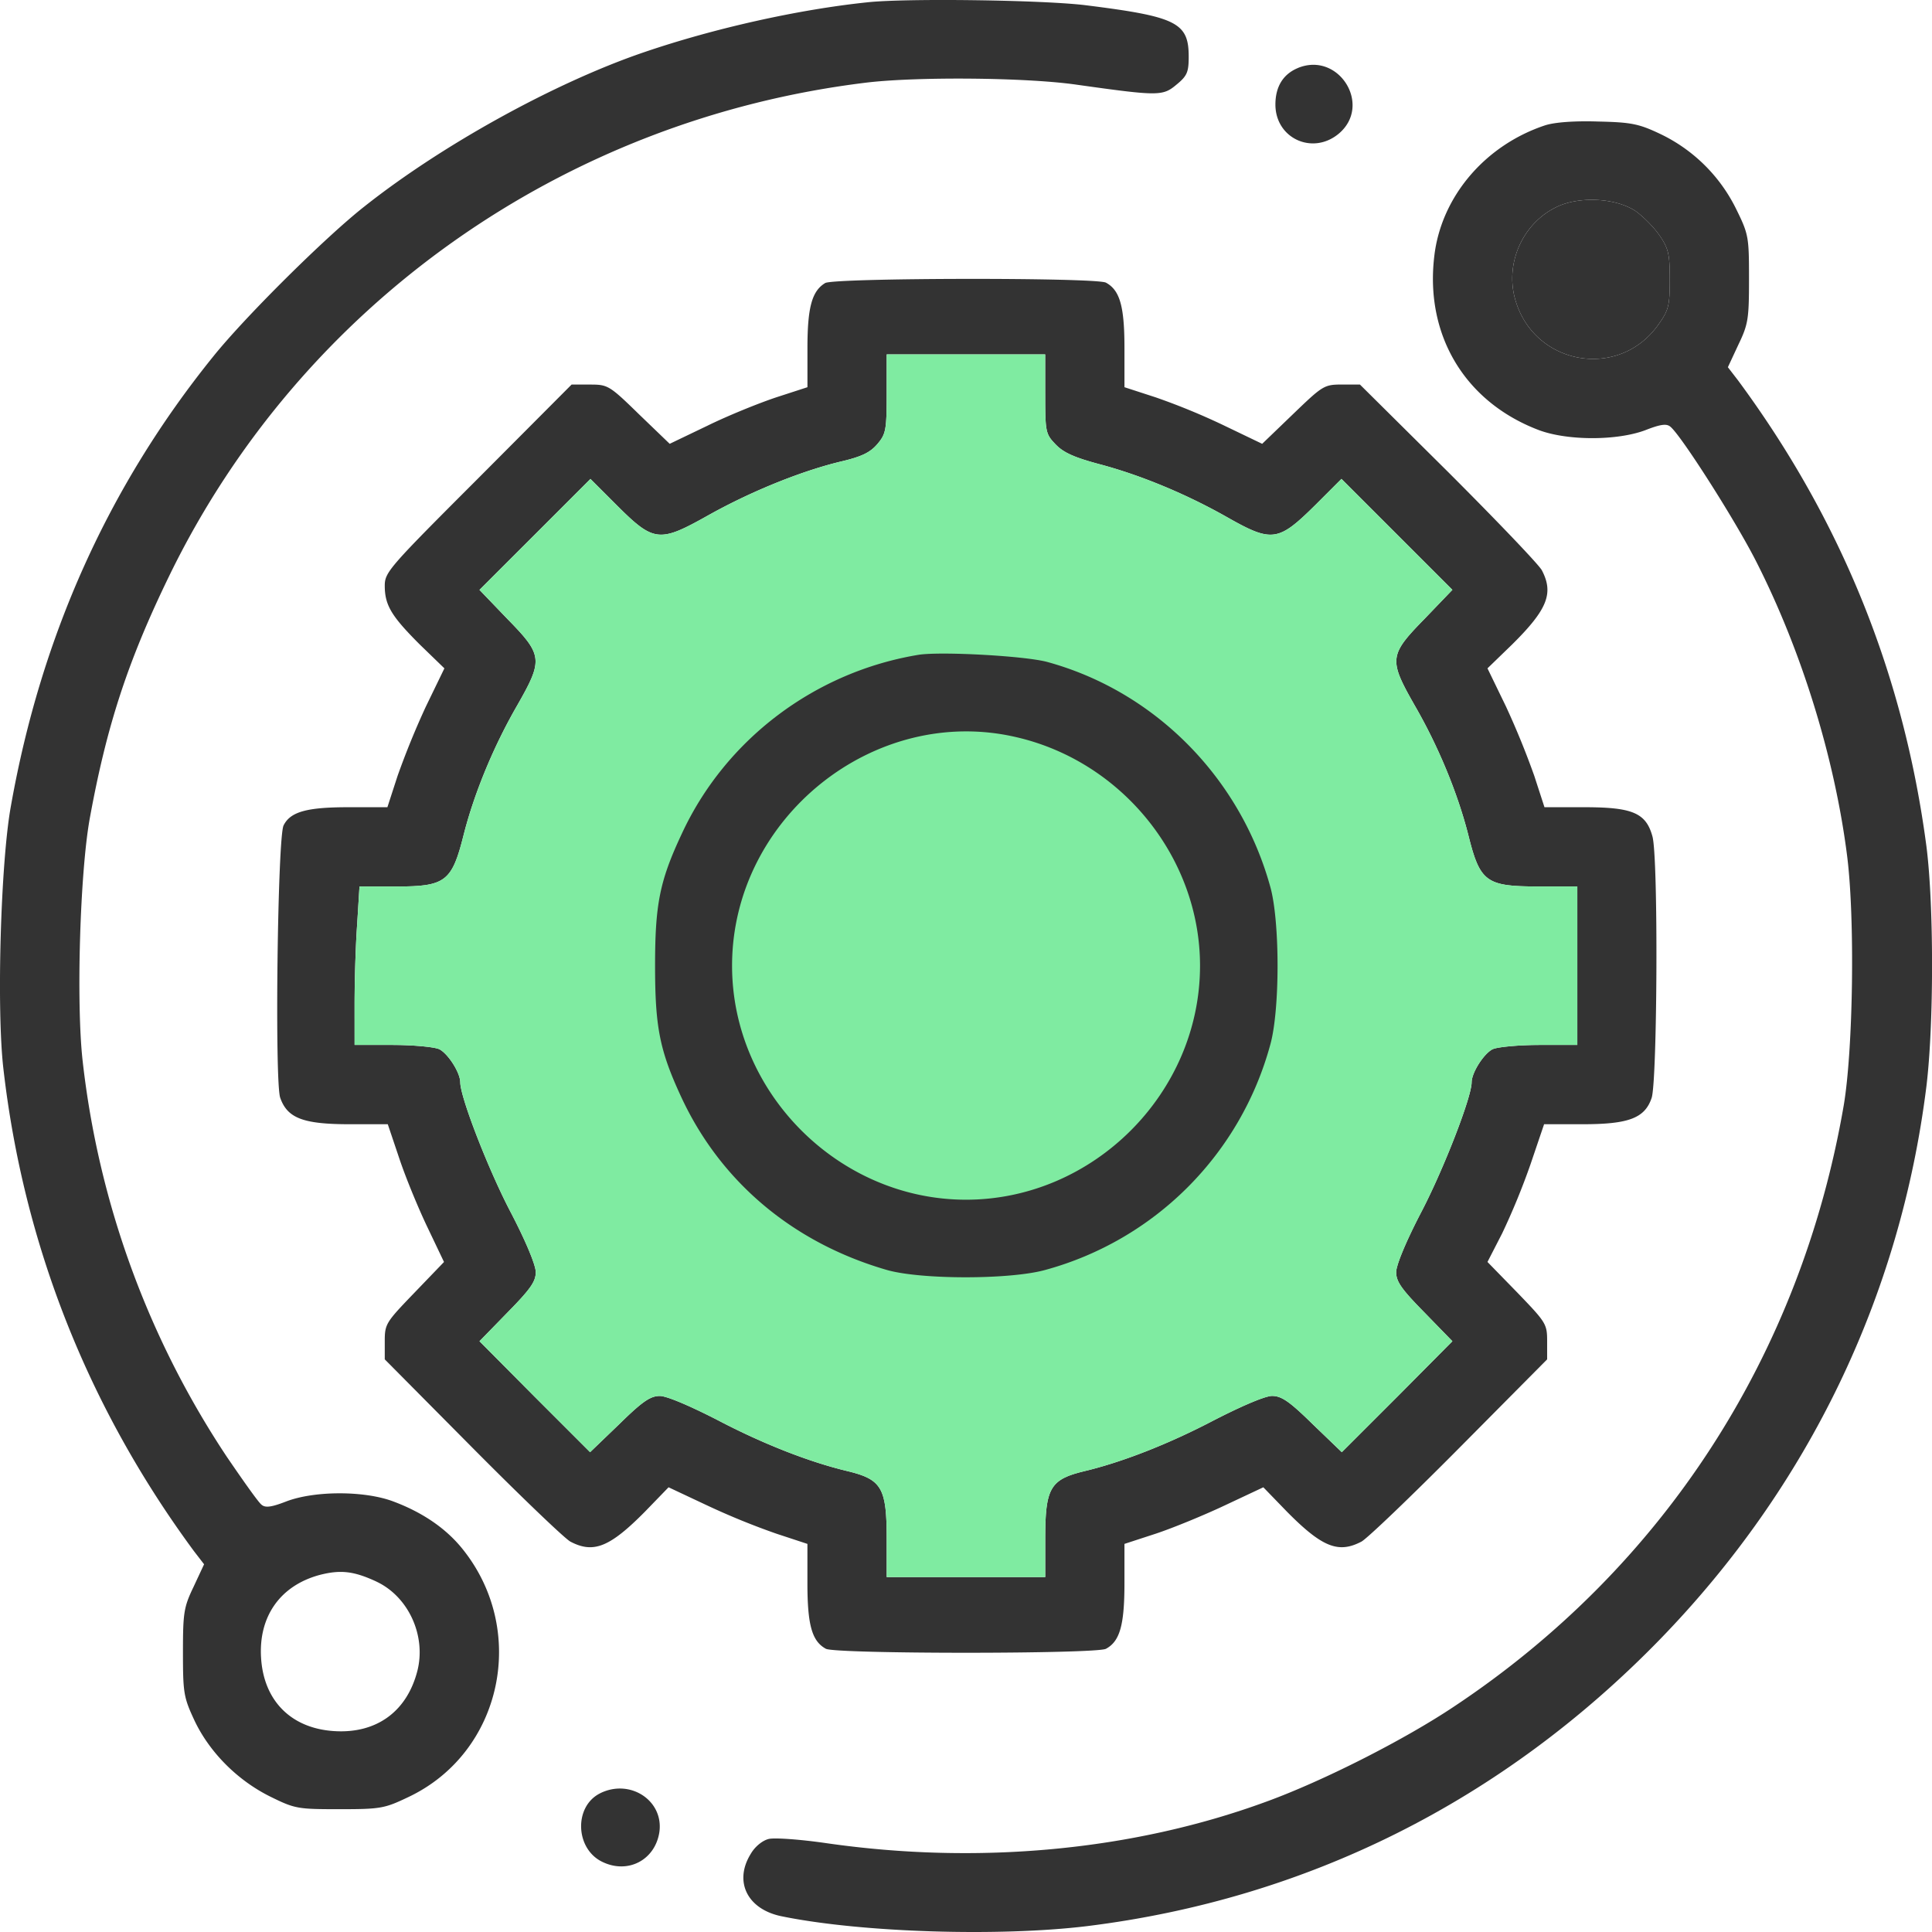 <svg width="60" height="60" fill="none" xmlns="http://www.w3.org/2000/svg"><path d="M26.954.07c-2.156.223-4.782.809-6.973 1.559-2.743.938-6.236 2.86-8.662 4.782-1.195.937-3.703 3.422-4.7 4.664-3.246 4.02-5.344 8.673-6.281 13.96-.317 1.745-.446 6.281-.235 8.133.621 5.461 2.626 10.536 5.919 15.002l.316.41-.328.703c-.304.633-.328.809-.328 2.04 0 1.265.024 1.394.363 2.12.47.985 1.336 1.852 2.356 2.356.762.375.844.387 2.145.387 1.277 0 1.395-.023 2.133-.375 2.93-1.383 3.739-5.204 1.652-7.747-.503-.61-1.218-1.102-2.133-1.441-.89-.329-2.414-.329-3.293 0-.48.187-.668.21-.785.105-.094-.07-.574-.75-1.078-1.489a27.796 27.796 0 01-4.477-12.306c-.2-1.793-.083-5.813.222-7.512.528-2.895 1.184-4.9 2.485-7.571C9.362 9.47 17.484 3.715 26.895 2.567c1.547-.188 4.923-.164 6.505.058 2.59.364 2.708.364 3.141 0 .328-.27.375-.387.375-.867 0-1.055-.375-1.242-3.188-1.594-1.3-.164-5.555-.223-6.774-.094zm-15.26 49.05c.997.469 1.547 1.688 1.266 2.778-.328 1.265-1.277 1.945-2.578 1.863-1.336-.082-2.192-.938-2.274-2.274-.082-1.289.598-2.25 1.828-2.578.645-.164 1.055-.117 1.758.21zM40.313 2.11c-.458.187-.704.574-.704 1.136 0 1.055 1.16 1.583 1.97.903 1.042-.88 0-2.555-1.266-2.04zm7.675 1.781c-1.875.621-3.234 2.227-3.445 4.067-.293 2.461.96 4.536 3.258 5.403.89.328 2.414.328 3.293 0 .48-.188.668-.211.785-.106.34.282 2.005 2.895 2.65 4.161 1.417 2.778 2.449 6.118 2.835 9.165.247 1.946.188 6.012-.105 7.747-1.336 7.759-5.602 14.345-12.084 18.658-1.558 1.044-4.078 2.321-5.848 2.966-4.149 1.523-8.942 1.969-13.665 1.289-.81-.117-1.618-.176-1.794-.129-.187.047-.421.234-.55.457-.54.867-.106 1.735.972 1.946 2.473.504 6.74.633 9.458.304 6.845-.844 12.928-3.89 17.815-8.919 4.606-4.746 7.454-10.665 8.263-17.158.234-1.922.234-5.649 0-7.466-.703-5.32-2.637-10.114-5.849-14.462l-.316-.41.328-.704c.305-.632.328-.808.328-2.039 0-1.3-.011-1.383-.398-2.168a5.05 5.05 0 00-2.356-2.332c-.668-.317-.903-.364-1.934-.387-.738-.024-1.348.023-1.64.117zm2.801 2.66c.235.165.575.504.75.762.282.41.317.586.317 1.372 0 .808-.035.949-.352 1.394-1.242 1.758-3.926 1.254-4.465-.844-.281-1.09.258-2.285 1.266-2.789.703-.363 1.863-.305 2.484.105z" fill="#333"/><path d="M50.79 6.551c.234.165.574.504.75.762.28.41.316.586.316 1.372 0 .808-.035.949-.352 1.394-1.242 1.758-3.926 1.254-4.465-.844-.281-1.09.258-2.285 1.266-2.789.703-.363 1.863-.305 2.484.105zM25.627 8.79c-.41.246-.551.75-.551 2.016v1.219l-.973.316c-.527.176-1.489.563-2.133.88l-1.172.562-.95-.914c-.925-.903-.972-.926-1.523-.926h-.574l-2.895 2.906c-2.766 2.766-2.907 2.919-2.907 3.34 0 .61.211.95 1.09 1.829l.762.738-.574 1.184a25.456 25.456 0 00-.88 2.156l-.316.973h-1.219c-1.277 0-1.793.14-2.004.563-.187.34-.281 7.981-.105 8.462.222.633.715.82 2.156.82h1.184l.363 1.078c.2.598.598 1.56.88 2.145l.503 1.055-.914.95c-.89.925-.926.972-.926 1.511v.563l2.72 2.742c1.5 1.512 2.87 2.825 3.046 2.919.715.375 1.22.175 2.31-.926l.738-.762 1.195.562a22.69 22.69 0 002.157.88l.96.316v1.219c0 1.3.141 1.805.575 2.039.316.164 8.38.164 8.696 0 .434-.234.575-.738.575-2.04v-1.218l.972-.317c.528-.175 1.5-.574 2.145-.879l1.196-.562.738.762c1.09 1.101 1.594 1.3 2.309.925.176-.093 1.547-1.406 3.047-2.918l2.72-2.742v-.563c0-.539-.036-.586-.927-1.512l-.926-.95.457-.89a21.8 21.8 0 00.88-2.145l.421-1.242h1.196c1.43 0 1.934-.187 2.145-.82.175-.54.21-7.478.023-8.122-.2-.727-.621-.903-2.11-.903h-1.242l-.316-.973a25.49 25.49 0 00-.88-2.156l-.574-1.184.762-.738c1.102-1.09 1.301-1.594.926-2.309-.094-.176-1.406-1.547-2.907-3.047l-2.742-2.72h-.563c-.55 0-.597.036-1.523.927l-.95.914-1.172-.563a20.748 20.748 0 00-2.133-.879l-.972-.316v-1.22c0-1.288-.141-1.792-.575-2.027-.304-.164-8.438-.152-8.72.012zm6.832 3.446c0 1.183.012 1.242.328 1.57.235.246.575.399 1.313.598 1.301.34 2.743.938 4.02 1.664 1.383.785 1.582.75 2.72-.375l.82-.82 1.723 1.723 1.722 1.722-.867.903c-1.102 1.125-1.113 1.266-.305 2.684.739 1.277 1.336 2.73 1.665 4.02.363 1.465.55 1.605 2.168 1.605h1.219v4.922h-1.172c-.633 0-1.29.06-1.454.13-.27.129-.656.726-.656 1.031 0 .457-.856 2.66-1.535 3.973-.492.938-.809 1.7-.809 1.922 0 .293.164.528.879 1.254l.867.891-1.71 1.723-1.724 1.723-.902-.867c-.727-.715-.973-.88-1.266-.88-.21 0-.926.305-1.793.75-1.407.739-2.848 1.302-4.02 1.583-1.078.258-1.23.516-1.23 2.11v1.183h-4.923v-1.184c0-1.593-.152-1.851-1.23-2.11-1.173-.28-2.614-.843-4.02-1.581-.868-.446-1.583-.75-1.794-.75-.293 0-.539.164-1.266.879l-.902.867-1.723-1.723-1.711-1.723.867-.89c.715-.727.88-.962.88-1.255 0-.222-.317-.984-.81-1.922-.68-1.312-1.535-3.516-1.535-3.973 0-.305-.387-.902-.656-1.031-.164-.07-.82-.13-1.453-.13h-1.172V31.13c0-.715.035-1.829.082-2.462l.07-1.137h1.149c1.523 0 1.722-.152 2.086-1.605.328-1.29.926-2.743 1.664-4.02.809-1.418.797-1.559-.305-2.684l-.867-.903 1.723-1.722 1.723-1.723.82.82c1.149 1.149 1.324 1.16 2.825.317 1.336-.75 2.906-1.383 4.125-1.676.656-.153.914-.282 1.137-.54.27-.316.293-.445.293-1.57v-1.219h4.922v1.23z" fill="#333"/><path d="M32.46 12.236c0 1.183.011 1.242.328 1.57.234.246.574.399 1.312.598 1.301.34 2.743.938 4.02 1.664 1.383.785 1.582.75 2.72-.375l.82-.82 1.723 1.723 1.722 1.722-.867.903c-1.102 1.125-1.113 1.266-.305 2.684.739 1.277 1.336 2.73 1.665 4.02.363 1.465.55 1.605 2.168 1.605h1.219v4.922h-1.172c-.633 0-1.29.06-1.454.13-.27.129-.656.726-.656 1.031 0 .457-.856 2.66-1.535 3.973-.492.938-.809 1.7-.809 1.922 0 .293.164.528.879 1.254l.867.891-1.71 1.723-1.724 1.723-.902-.867c-.727-.715-.973-.88-1.266-.88-.21 0-.926.305-1.793.75-1.407.739-2.848 1.302-4.02 1.583-1.078.258-1.23.516-1.23 2.11v1.183h-4.923v-1.184c0-1.593-.152-1.851-1.23-2.11-1.173-.28-2.614-.843-4.02-1.581-.868-.446-1.583-.75-1.794-.75-.293 0-.539.164-1.266.879l-.902.867-1.723-1.723-1.711-1.723.867-.89c.715-.727.88-.962.88-1.255 0-.222-.317-.984-.81-1.922-.68-1.312-1.535-3.516-1.535-3.973 0-.305-.387-.902-.656-1.031-.164-.07-.82-.13-1.453-.13h-1.172V31.13c0-.715.035-1.829.082-2.462l.07-1.137h1.149c1.523 0 1.722-.152 2.086-1.605.328-1.29.926-2.743 1.664-4.02.809-1.418.797-1.559-.305-2.684l-.867-.903 1.723-1.722 1.723-1.723.82.82c1.149 1.149 1.324 1.16 2.825.317 1.336-.75 2.906-1.383 4.125-1.676.656-.153.914-.282 1.137-.54.27-.316.293-.445.293-1.57v-1.219h4.922v1.23z" fill="#7FEBA1"/><path d="M28.536 20.334c-3.223.528-6.012 2.626-7.372 5.58-.68 1.452-.82 2.179-.82 4.078 0 1.898.14 2.625.808 4.067 1.22 2.637 3.47 4.535 6.388 5.38 1.055.304 3.832.304 4.922 0a9.957 9.957 0 006.985-6.986c.305-1.067.305-3.856 0-4.923-.937-3.387-3.586-6.059-6.926-6.973-.703-.188-3.282-.328-3.985-.223zm3.059 2.567c3.282.773 5.673 3.762 5.673 7.09 0 3.962-3.317 7.267-7.267 7.267s-7.266-3.317-7.266-7.266c0-4.595 4.43-8.146 8.86-7.091zm-12.96 32.793c-.82.41-.773 1.734.082 2.133.786.375 1.618-.059 1.758-.914.153-.985-.902-1.688-1.84-1.22z" fill="#333"/></svg>